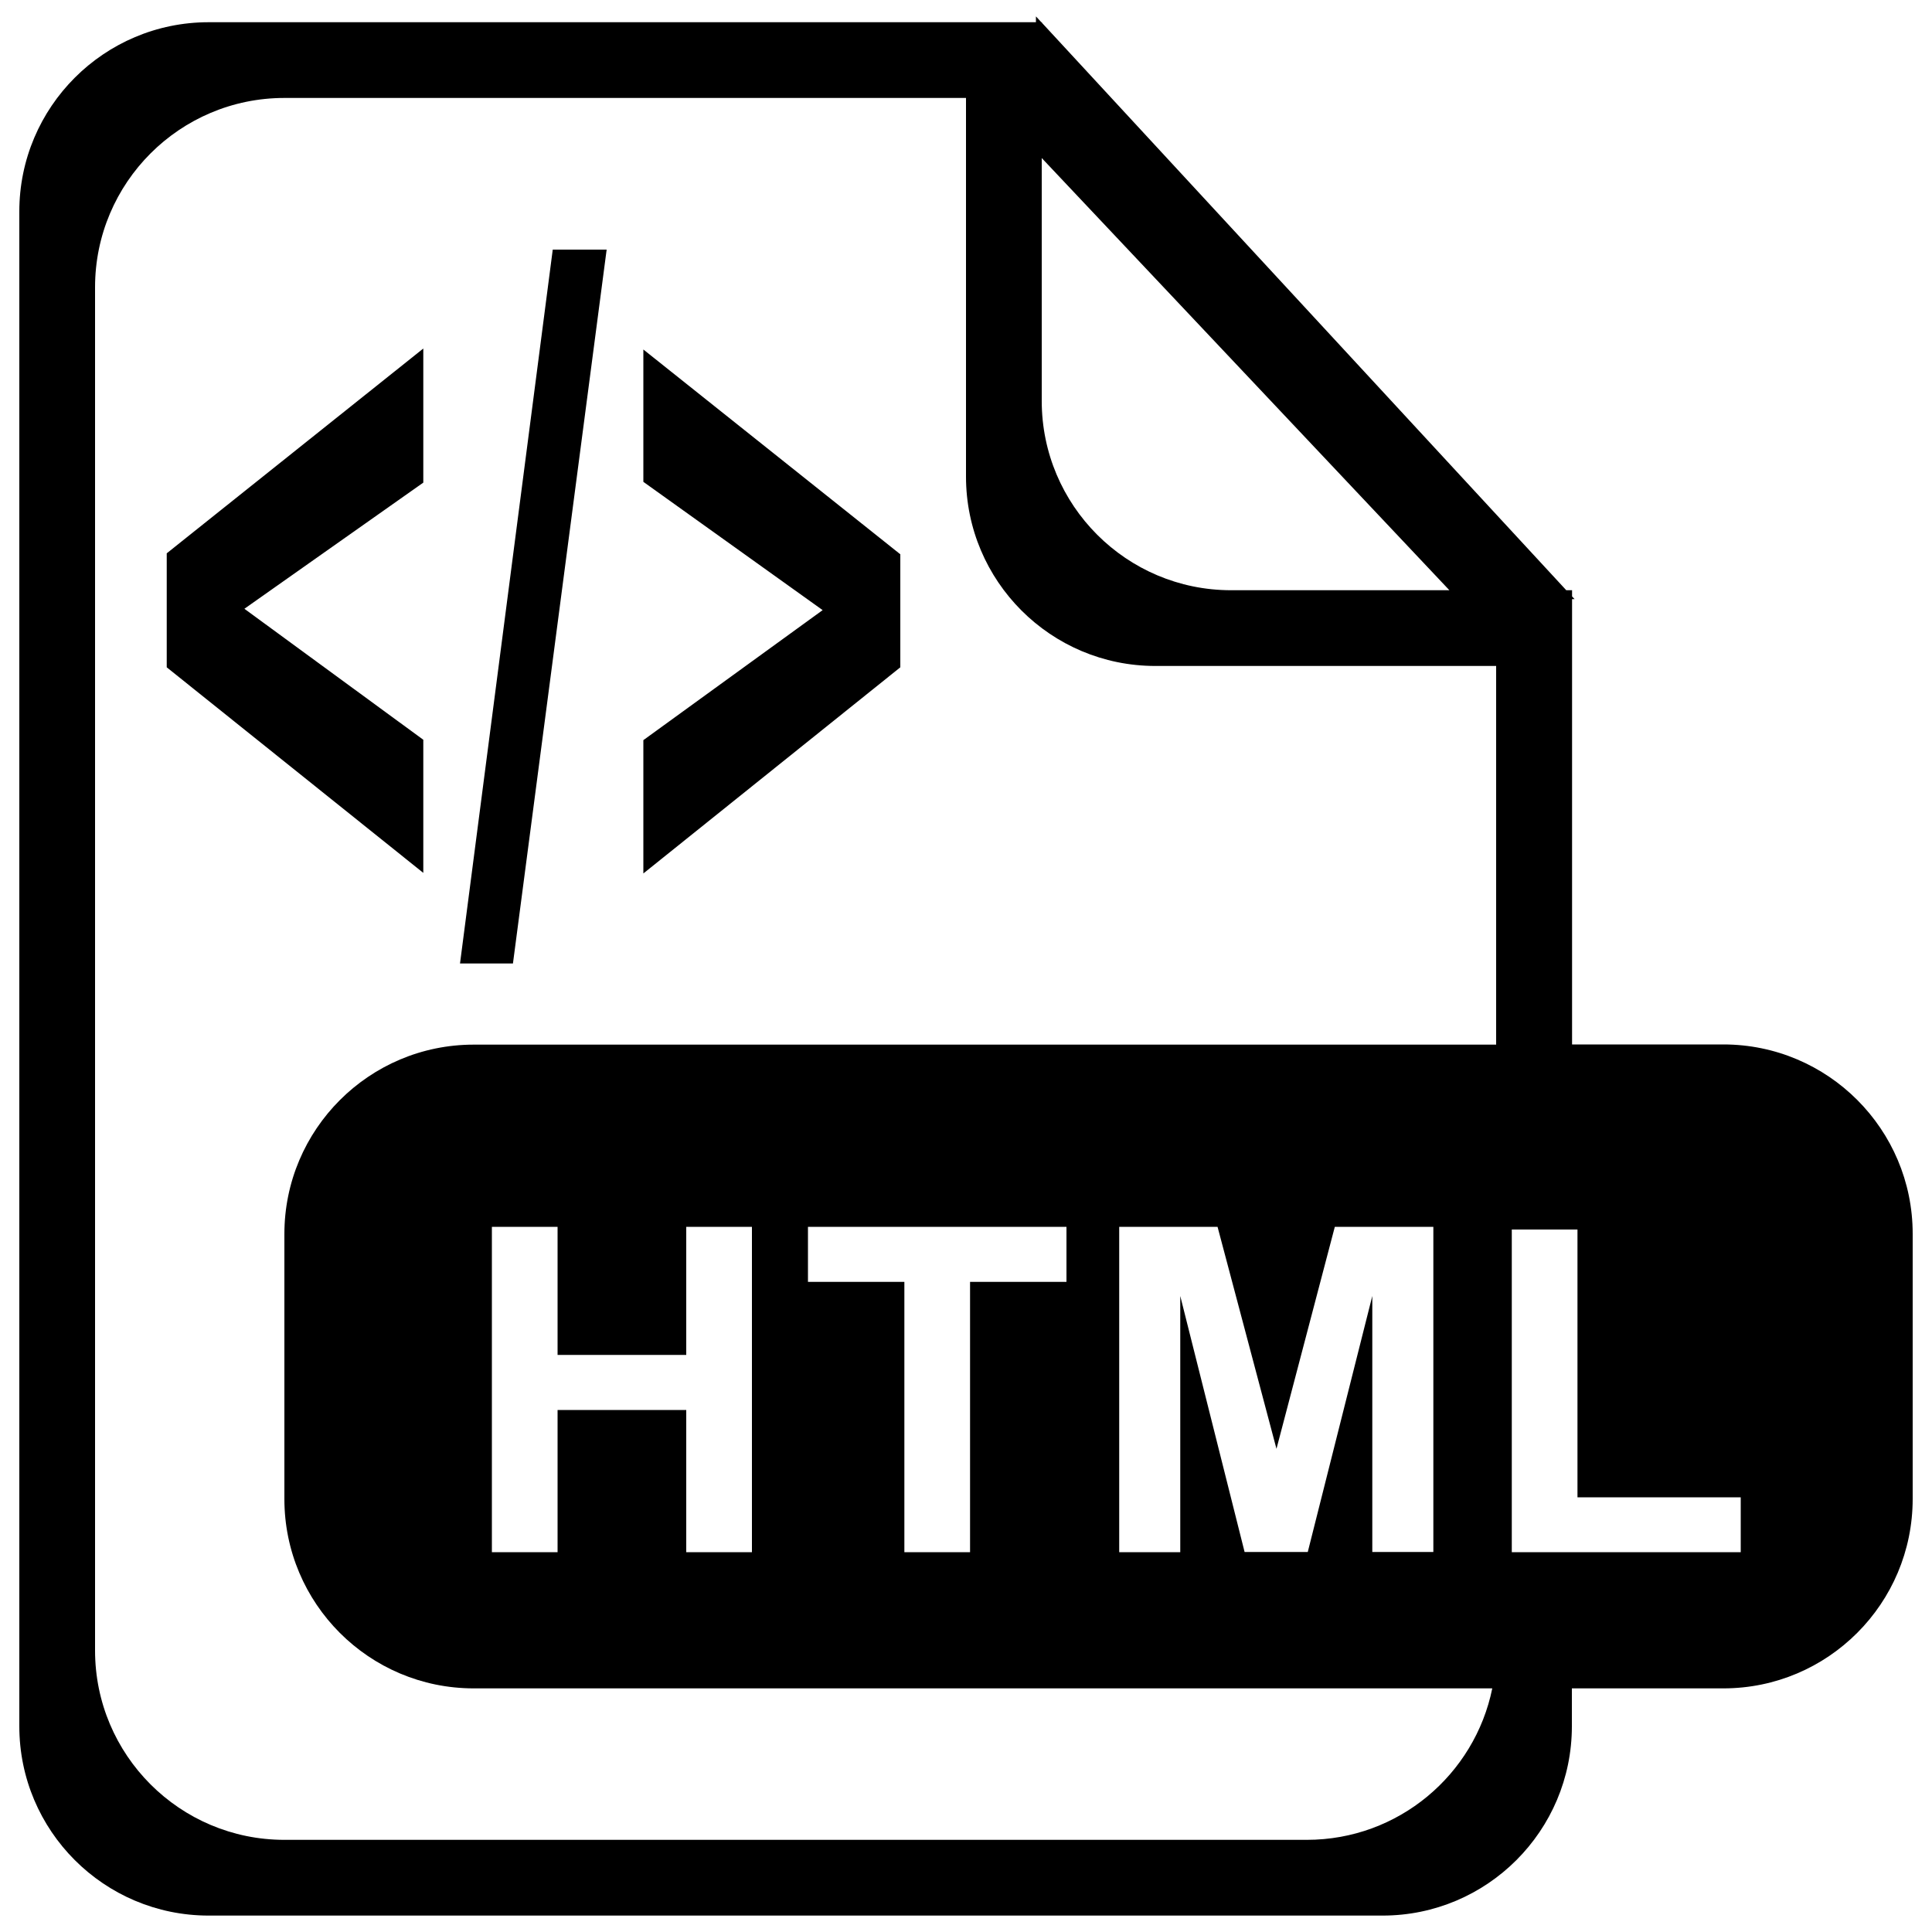 <?xml version="1.0" encoding="utf-8"?>
<!-- Svg Vector Icons : http://www.onlinewebfonts.com/icon -->
<!DOCTYPE svg PUBLIC "-//W3C//DTD SVG 1.1//EN" "http://www.w3.org/Graphics/SVG/1.1/DTD/svg11.dtd">
<svg version="1.1" xmlns="http://www.w3.org/2000/svg" xmlns:xlink="http://www.w3.org/1999/xlink" x="0px" y="0px" viewBox="0 0 1000 1000" enable-background="new 0 0 1000 1000" xml:space="preserve">
<g><path d="M892,873.9h-78.4v19.6c0,54.1-43.9,98-98,98H108c-54.1,0-98-43.9-98-98v-784c0-54.1,43.9-98,98-98h392h36.2v-3l2.8,3h0.3v0.3l271.4,293.7h3v3.2l1.3,1.4h-1.3v230.5H892c54.1,0,98,43.9,98,98v137.2C990,830,946.1,873.9,892,873.9 M539.2,81.8v125.7c0,54.1,43.9,98,98,98h113L539.2,81.8z M774.4,344.7H598c-54.1,0-98-43.9-98-98v-196H147.2c-54.1,0-98,43.9-98,98v705.6c0,54.1,43.9,98,98,98h529.2c47.4,0,86.9-33.7,96-78.4l-527.2,0c-54.1,0-98-43.9-98-98V638.7c0-54.1,43.9-98,98-98h529.2V344.7L774.4,344.7z M644.2,803.3h32.7l33.4-132.5v132.5h31.6V635h-51l-30.2,114.9L630.2,635h-50.9v168.4h31.6V670.8L644.2,803.3z M552,663.5V635H418.2v28.5h49.9v139.9h34V663.5H552z M288.6,701.2V635h-34v168.4h34v-73.6h66.6v73.6h34V635h-34v66.3H288.6z M901,775h-84.5V636.4h-34v167H901V775z M286.1,129.2H314l-48.5,369.5h-27.4L286.1,129.2z M466,345.4L333,452.1v-69l92.8-67.3L333,249.4v-68.5l133,106V345.4z M86.3,286.4l132.8-106v69.4l-92.6,65.3l92.6,67.8v68.9L86.3,345.4V286.4z"/></g>
</svg>